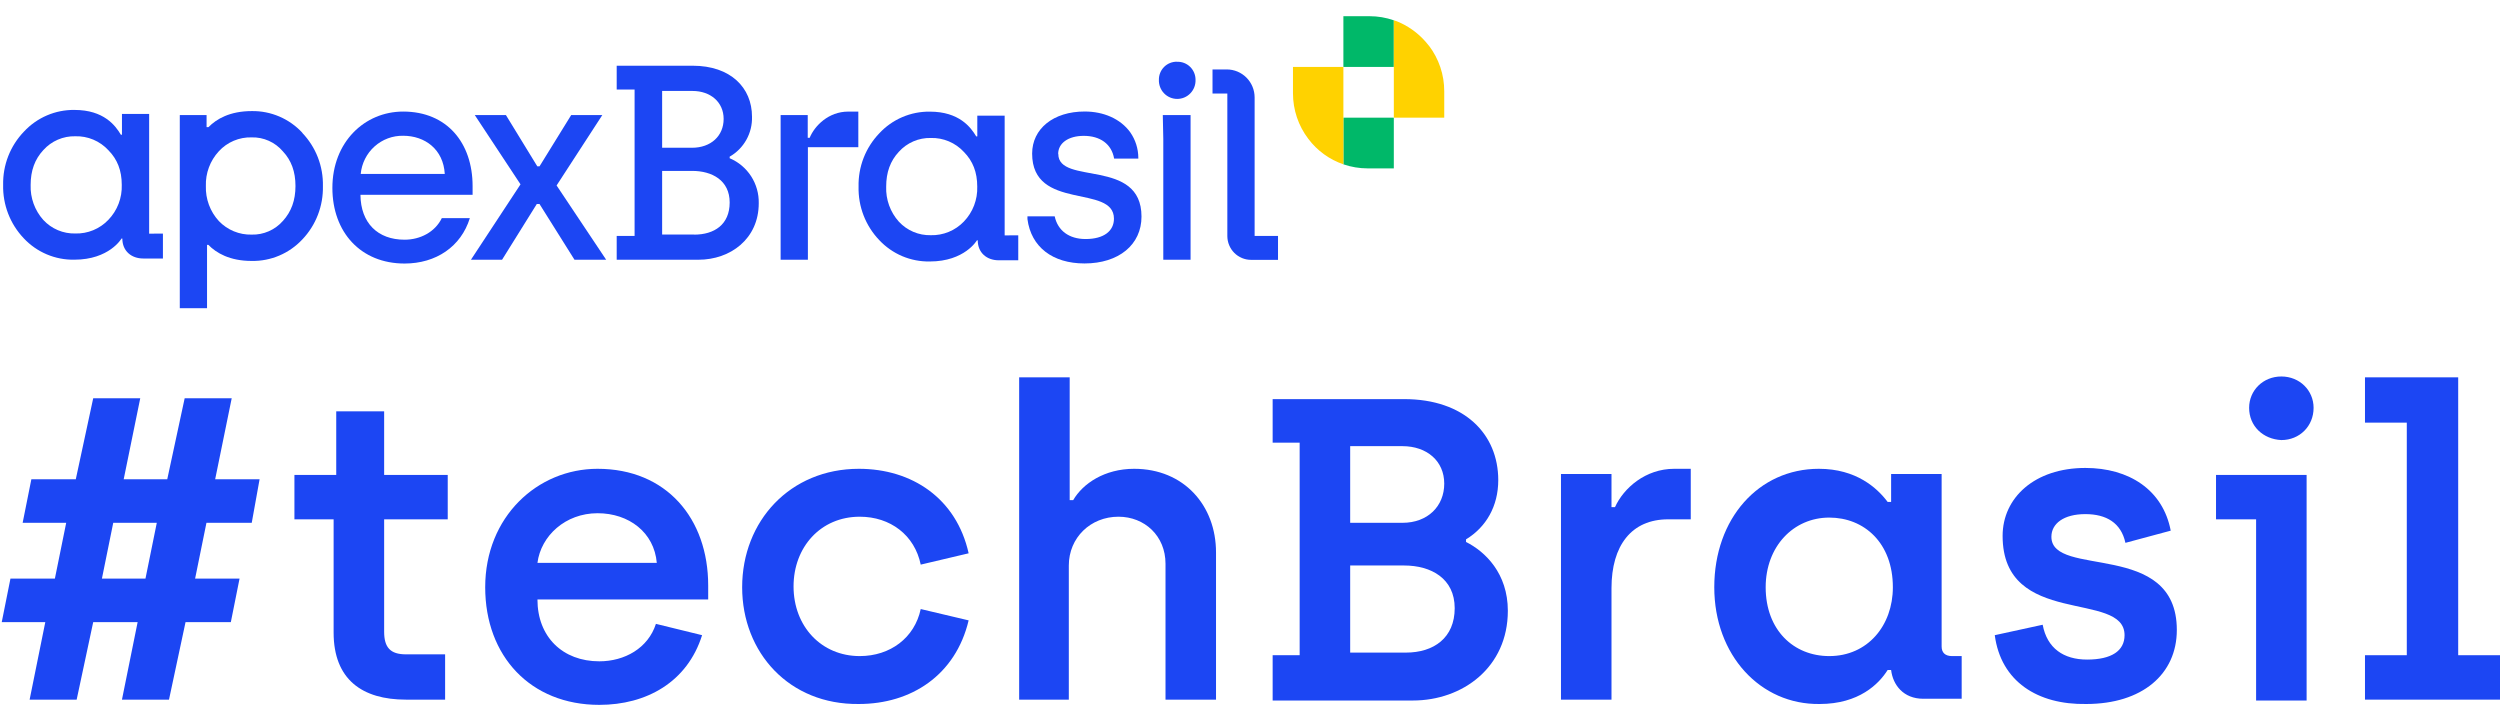<svg width="152" height="44" viewBox="0 0 152 44" fill="none" xmlns="http://www.w3.org/2000/svg">
<path d="M84.744 1.588V1.234C84.269 1.069 83.77 0.985 83.267 0.985H81.678V4.069H84.744V1.588Z" fill="#00B869"/>
<path d="M81.678 7.154V9.991C82.153 10.155 82.652 10.238 83.155 10.238H84.744V7.154H81.678Z" fill="#00B869"/>
<path d="M81.678 4.069H78.613V5.668C78.611 6.672 78.939 7.648 79.547 8.444C80.088 9.163 80.83 9.701 81.678 9.991V4.069Z" fill="#FFD200"/>
<path d="M86.875 2.779C86.411 2.172 85.806 1.689 85.112 1.373C84.993 1.317 84.87 1.27 84.745 1.232V7.154H87.81V5.555C87.813 4.549 87.485 3.57 86.875 2.771" fill="#FFD200"/>
<path d="M36.621 6.995H34.729L32.803 10.113H32.668L30.759 6.995H28.866L31.647 11.208L28.633 15.792H30.525L32.636 12.405H32.803L34.929 15.792H36.855L33.841 11.276L36.621 6.995Z" fill="#1C46F3"/>
<path d="M17.195 13.438C16.958 13.707 16.666 13.92 16.339 14.062C16.012 14.205 15.659 14.274 15.302 14.264C14.931 14.274 14.561 14.205 14.217 14.063C13.873 13.921 13.562 13.708 13.304 13.438C12.774 12.86 12.492 12.095 12.517 11.309C12.492 10.529 12.774 9.771 13.303 9.199C13.556 8.922 13.866 8.704 14.21 8.558C14.555 8.412 14.927 8.342 15.301 8.353C15.659 8.343 16.016 8.414 16.343 8.561C16.671 8.707 16.963 8.925 17.196 9.199C17.713 9.748 17.965 10.436 17.965 11.309C17.965 12.181 17.713 12.871 17.196 13.438H17.195ZM18.383 8.072C17.99 7.648 17.514 7.312 16.985 7.085C16.455 6.858 15.884 6.745 15.309 6.754C13.971 6.754 13.156 7.238 12.675 7.731H12.56V6.995H10.931V18.74H12.588V14.888H12.669C13.15 15.38 13.965 15.865 15.302 15.865C15.877 15.876 16.447 15.765 16.976 15.541C17.506 15.317 17.983 14.983 18.377 14.563C18.789 14.132 19.112 13.623 19.327 13.065C19.543 12.508 19.646 11.913 19.633 11.315C19.646 10.719 19.542 10.126 19.327 9.57C19.111 9.014 18.788 8.507 18.377 8.078" fill="#1C46F3"/>
<path d="M6.588 13.367C6.329 13.639 6.016 13.853 5.669 13.996C5.323 14.139 4.951 14.207 4.576 14.196C4.213 14.205 3.851 14.136 3.516 13.994C3.181 13.852 2.879 13.64 2.632 13.372C2.11 12.789 1.835 12.024 1.863 11.241C1.863 10.376 2.117 9.683 2.632 9.128C2.876 8.855 3.177 8.638 3.512 8.493C3.848 8.347 4.211 8.276 4.576 8.285C4.952 8.274 5.327 8.344 5.674 8.49C6.021 8.636 6.333 8.855 6.59 9.133C7.137 9.688 7.403 10.37 7.403 11.241C7.416 11.632 7.351 12.022 7.211 12.387C7.071 12.753 6.859 13.086 6.588 13.367ZM9.068 14.207V6.927H7.415V8.191H7.349C7.019 7.634 6.312 6.684 4.53 6.684C3.955 6.676 3.384 6.789 2.855 7.016C2.325 7.243 1.849 7.579 1.456 8.002C1.043 8.431 0.718 8.938 0.501 9.494C0.284 10.05 0.179 10.643 0.191 11.241C0.177 11.838 0.281 12.433 0.496 12.99C0.711 13.548 1.034 14.057 1.445 14.489C1.839 14.909 2.316 15.242 2.846 15.466C3.375 15.69 3.945 15.8 4.519 15.789C6.645 15.789 7.388 14.504 7.388 14.504H7.438C7.438 15.263 7.99 15.717 8.711 15.717H9.906V14.201L9.068 14.207Z" fill="#1C46F3"/>
<path d="M21.932 10.574C21.993 9.931 22.292 9.335 22.771 8.905C23.249 8.475 23.872 8.243 24.513 8.254C25.837 8.254 26.957 9.08 27.042 10.574H21.932ZM28.734 11.316C28.734 8.687 27.175 6.783 24.513 6.783C22.167 6.783 20.209 8.639 20.209 11.423C20.209 14.12 21.934 16.023 24.598 16.023C26.507 16.023 28.032 14.996 28.567 13.261H26.863C26.45 14.11 25.549 14.574 24.596 14.574C22.971 14.574 21.932 13.564 21.915 11.845H28.734V11.316Z" fill="#1C46F3"/>
<path d="M42.203 14.258H40.258V10.391H42.086C43.293 10.391 44.364 10.964 44.364 12.311C44.364 13.658 43.427 14.266 42.203 14.266V14.258ZM40.258 5.53H42.103C43.193 5.53 43.997 6.203 43.997 7.232C43.997 8.26 43.228 8.984 42.069 8.984H40.258V5.53ZM44.364 9.624V9.524C44.789 9.282 45.139 8.928 45.378 8.5C45.618 8.073 45.736 7.588 45.722 7.097C45.722 5.328 44.415 3.996 42.12 3.996H37.495V5.445H38.583V14.343H37.495V15.792H42.463C44.406 15.792 46.132 14.527 46.132 12.354C46.144 11.774 45.982 11.204 45.669 10.717C45.355 10.231 44.903 9.85 44.372 9.624" fill="#1C46F3"/>
<path d="M49.227 8.378H49.11V6.995H47.462V15.792H49.12V8.95H52.186V6.785H51.571C50.381 6.785 49.526 7.643 49.225 8.385" fill="#1C46F3"/>
<path d="M64.337 9.355C64.337 8.715 64.939 8.26 65.894 8.26C66.882 8.26 67.585 8.749 67.739 9.641H69.21V9.593C69.207 9.04 69.037 8.5 68.721 8.047C68.124 7.218 67.091 6.78 65.954 6.78C64.036 6.777 62.754 7.838 62.754 9.337C62.754 12.858 67.728 11.174 67.728 13.296C67.728 14.038 67.125 14.533 66.003 14.533C64.993 14.533 64.312 14.018 64.126 13.155H62.469V13.321C62.688 15.022 64.006 16.018 65.936 16.018C68.029 16.018 69.403 14.872 69.403 13.169C69.403 9.581 64.345 11.282 64.345 9.361" fill="#1C46F3"/>
<path d="M76.281 5.923C76.281 5.472 76.102 5.039 75.785 4.72C75.468 4.401 75.038 4.222 74.59 4.222H73.721V5.688H74.622V14.349C74.622 14.733 74.774 15.102 75.044 15.374C75.314 15.645 75.68 15.798 76.062 15.799H77.703V14.343H76.281V5.923Z" fill="#1C46F3"/>
<path d="M58.603 13.471C58.343 13.742 58.03 13.956 57.683 14.099C57.337 14.242 56.964 14.31 56.59 14.3C56.227 14.308 55.866 14.239 55.531 14.097C55.197 13.955 54.896 13.743 54.648 13.475C54.126 12.893 53.85 12.128 53.88 11.344C53.88 10.478 54.13 9.787 54.648 9.231C54.893 8.958 55.194 8.742 55.53 8.596C55.866 8.451 56.229 8.38 56.594 8.389C56.97 8.378 57.343 8.449 57.69 8.595C58.036 8.741 58.347 8.959 58.603 9.236C59.151 9.791 59.416 10.473 59.416 11.344C59.43 11.735 59.364 12.125 59.225 12.491C59.085 12.856 58.874 13.189 58.603 13.471ZM61.083 14.311V7.031H59.42V8.294H59.355C59.023 7.736 58.316 6.788 56.536 6.788C55.96 6.78 55.39 6.893 54.86 7.12C54.331 7.347 53.854 7.682 53.462 8.105C53.049 8.535 52.725 9.043 52.508 9.599C52.292 10.156 52.187 10.75 52.201 11.347C52.187 11.945 52.29 12.54 52.505 13.097C52.721 13.655 53.044 14.164 53.455 14.595C53.849 15.016 54.326 15.349 54.855 15.574C55.385 15.798 55.955 15.908 56.53 15.898C58.656 15.898 59.398 14.611 59.398 14.611H59.447C59.447 15.37 60.001 15.825 60.72 15.825H61.91V14.309L61.083 14.311Z" fill="#1C46F3"/>
<path d="M70.728 8.444V15.792H72.387V6.995H70.698L70.728 8.444Z" fill="#1C46F3"/>
<path d="M71.566 3.753C71.421 3.749 71.277 3.775 71.142 3.829C71.007 3.882 70.884 3.963 70.781 4.065C70.678 4.168 70.596 4.29 70.541 4.425C70.486 4.561 70.459 4.705 70.461 4.851C70.456 5.002 70.48 5.152 70.534 5.293C70.587 5.434 70.668 5.563 70.772 5.671C70.876 5.78 71.001 5.866 71.139 5.925C71.277 5.984 71.425 6.014 71.575 6.014C71.725 6.014 71.873 5.984 72.011 5.925C72.149 5.866 72.273 5.78 72.377 5.671C72.481 5.563 72.562 5.434 72.616 5.293C72.669 5.152 72.694 5.002 72.689 4.851C72.689 4.705 72.66 4.559 72.604 4.424C72.547 4.288 72.464 4.166 72.359 4.063C72.255 3.961 72.13 3.881 71.994 3.828C71.858 3.776 71.712 3.751 71.566 3.756" fill="#1C46F3"/>
<path d="M2.754 37.825H0.106L0.636 35.177H3.337L4.025 31.787H1.377L1.907 29.139H4.608L5.667 24.214H8.527L7.521 29.139H10.169L11.228 24.214H14.088L13.082 29.139H15.783L15.306 31.787H12.552L11.863 35.177H14.565L14.035 37.825H11.281L10.275 42.538H7.415L8.368 37.825H5.667L4.661 42.538H1.801L2.754 37.825ZM8.845 35.177L9.533 31.787H6.885L6.197 35.177H8.845Z" fill="#1C46F3"/>
<path d="M20.284 38.46V31.575H17.901V28.874H20.443V25.008H23.356V28.874H27.222V31.575H23.356V38.407C23.356 39.361 23.727 39.784 24.68 39.784H27.063V42.538H24.68C22.032 42.538 20.284 41.32 20.284 38.46Z" fill="#1C46F3"/>
<path d="M29.5 35.706C29.5 31.416 32.677 28.503 36.332 28.503C40.516 28.503 43.058 31.522 43.058 35.6V36.448H32.677C32.677 38.725 34.213 40.208 36.438 40.208C37.974 40.208 39.404 39.413 39.88 37.931L42.687 38.619C41.787 41.479 39.297 42.856 36.438 42.856C32.254 42.856 29.5 39.89 29.5 35.706ZM39.933 34.223C39.774 32.37 38.238 31.204 36.332 31.204C34.372 31.204 32.889 32.581 32.677 34.223H39.933Z" fill="#1C46F3"/>
<path d="M45.123 35.706C45.123 31.681 48.036 28.503 52.22 28.503C55.451 28.503 58.152 30.304 58.893 33.641L55.98 34.329C55.61 32.529 54.127 31.416 52.273 31.416C49.89 31.416 48.248 33.27 48.248 35.653C48.248 38.089 49.943 39.89 52.273 39.89C54.127 39.89 55.61 38.778 55.98 37.03L58.893 37.719C58.099 41.055 55.398 42.803 52.22 42.803C47.983 42.856 45.123 39.678 45.123 35.706Z" fill="#1C46F3"/>
<path d="M61.965 22.942H65.037V30.41H65.249C65.831 29.404 67.155 28.503 68.956 28.503C71.975 28.503 73.934 30.728 73.934 33.588V42.538H70.863V34.276C70.863 32.581 69.592 31.416 68.003 31.416C66.308 31.416 64.984 32.687 64.984 34.382V42.538H61.965V22.942Z" fill="#1C46F3"/>
<path d="M77.377 39.837H79.019V26.915H77.377V24.266H85.374C89.028 24.266 91.094 26.385 91.094 29.192C91.094 30.781 90.353 32.052 89.134 32.793V32.952C90.3 33.535 91.677 34.859 91.677 37.136C91.677 40.579 88.923 42.591 85.904 42.591H77.377V39.837ZM85.268 31.787C86.804 31.787 87.81 30.781 87.81 29.404C87.81 28.027 86.751 27.126 85.268 27.126H82.091V31.787H85.268ZM85.48 39.678C87.175 39.678 88.446 38.778 88.446 36.977C88.446 35.176 87.016 34.382 85.374 34.382H82.091V39.678H85.48Z" fill="#1C46F3"/>
<path d="M94.907 28.821H97.979V30.834H98.191C98.721 29.669 100.045 28.503 101.792 28.503H102.798V31.575H101.422C99.197 31.575 97.979 33.164 97.979 35.759V42.538H94.907V28.821Z" fill="#1C46F3"/>
<path d="M104.228 35.706C104.228 31.522 106.93 28.503 110.584 28.503C112.861 28.503 114.132 29.669 114.768 30.516H114.98V28.821H118.051V39.307C118.051 39.678 118.263 39.89 118.687 39.89H119.27V42.485H116.939C115.721 42.485 115.086 41.638 114.98 40.737H114.768C114.238 41.585 113.02 42.803 110.637 42.803C107.035 42.856 104.228 39.837 104.228 35.706ZM115.086 35.706C115.086 33.005 113.338 31.469 111.219 31.469C109.048 31.469 107.353 33.217 107.353 35.706C107.353 38.301 109.048 39.89 111.219 39.89C113.55 39.89 115.086 38.036 115.086 35.706Z" fill="#1C46F3"/>
<path d="M121.282 38.619L124.195 37.984C124.46 39.414 125.466 40.102 126.896 40.102C128.379 40.102 129.173 39.572 129.173 38.619C129.173 35.865 121.759 38.196 121.759 32.582C121.759 30.251 123.718 28.451 126.79 28.451C129.438 28.451 131.504 29.775 131.98 32.264L129.226 33.005C128.962 31.787 128.061 31.258 126.79 31.258C125.466 31.258 124.725 31.84 124.725 32.635C124.725 35.177 132.351 32.794 132.351 38.301C132.351 41.002 130.233 42.803 126.843 42.803C123.877 42.856 121.653 41.426 121.282 38.619Z" fill="#1C46F3"/>
<path d="M134.734 31.575V28.874H140.242V42.591H137.171V31.575H134.734ZM136.747 24.796C136.747 23.737 137.594 22.89 138.706 22.89C139.819 22.89 140.666 23.737 140.666 24.796C140.666 25.909 139.819 26.756 138.706 26.756C137.594 26.703 136.747 25.909 136.747 24.796Z" fill="#1C46F3"/>
<path d="M143.791 39.837H146.333V25.696H143.791V22.942H149.458V39.837H152V42.538H143.791V39.837Z" fill="#1C46F3"/>
</svg>
